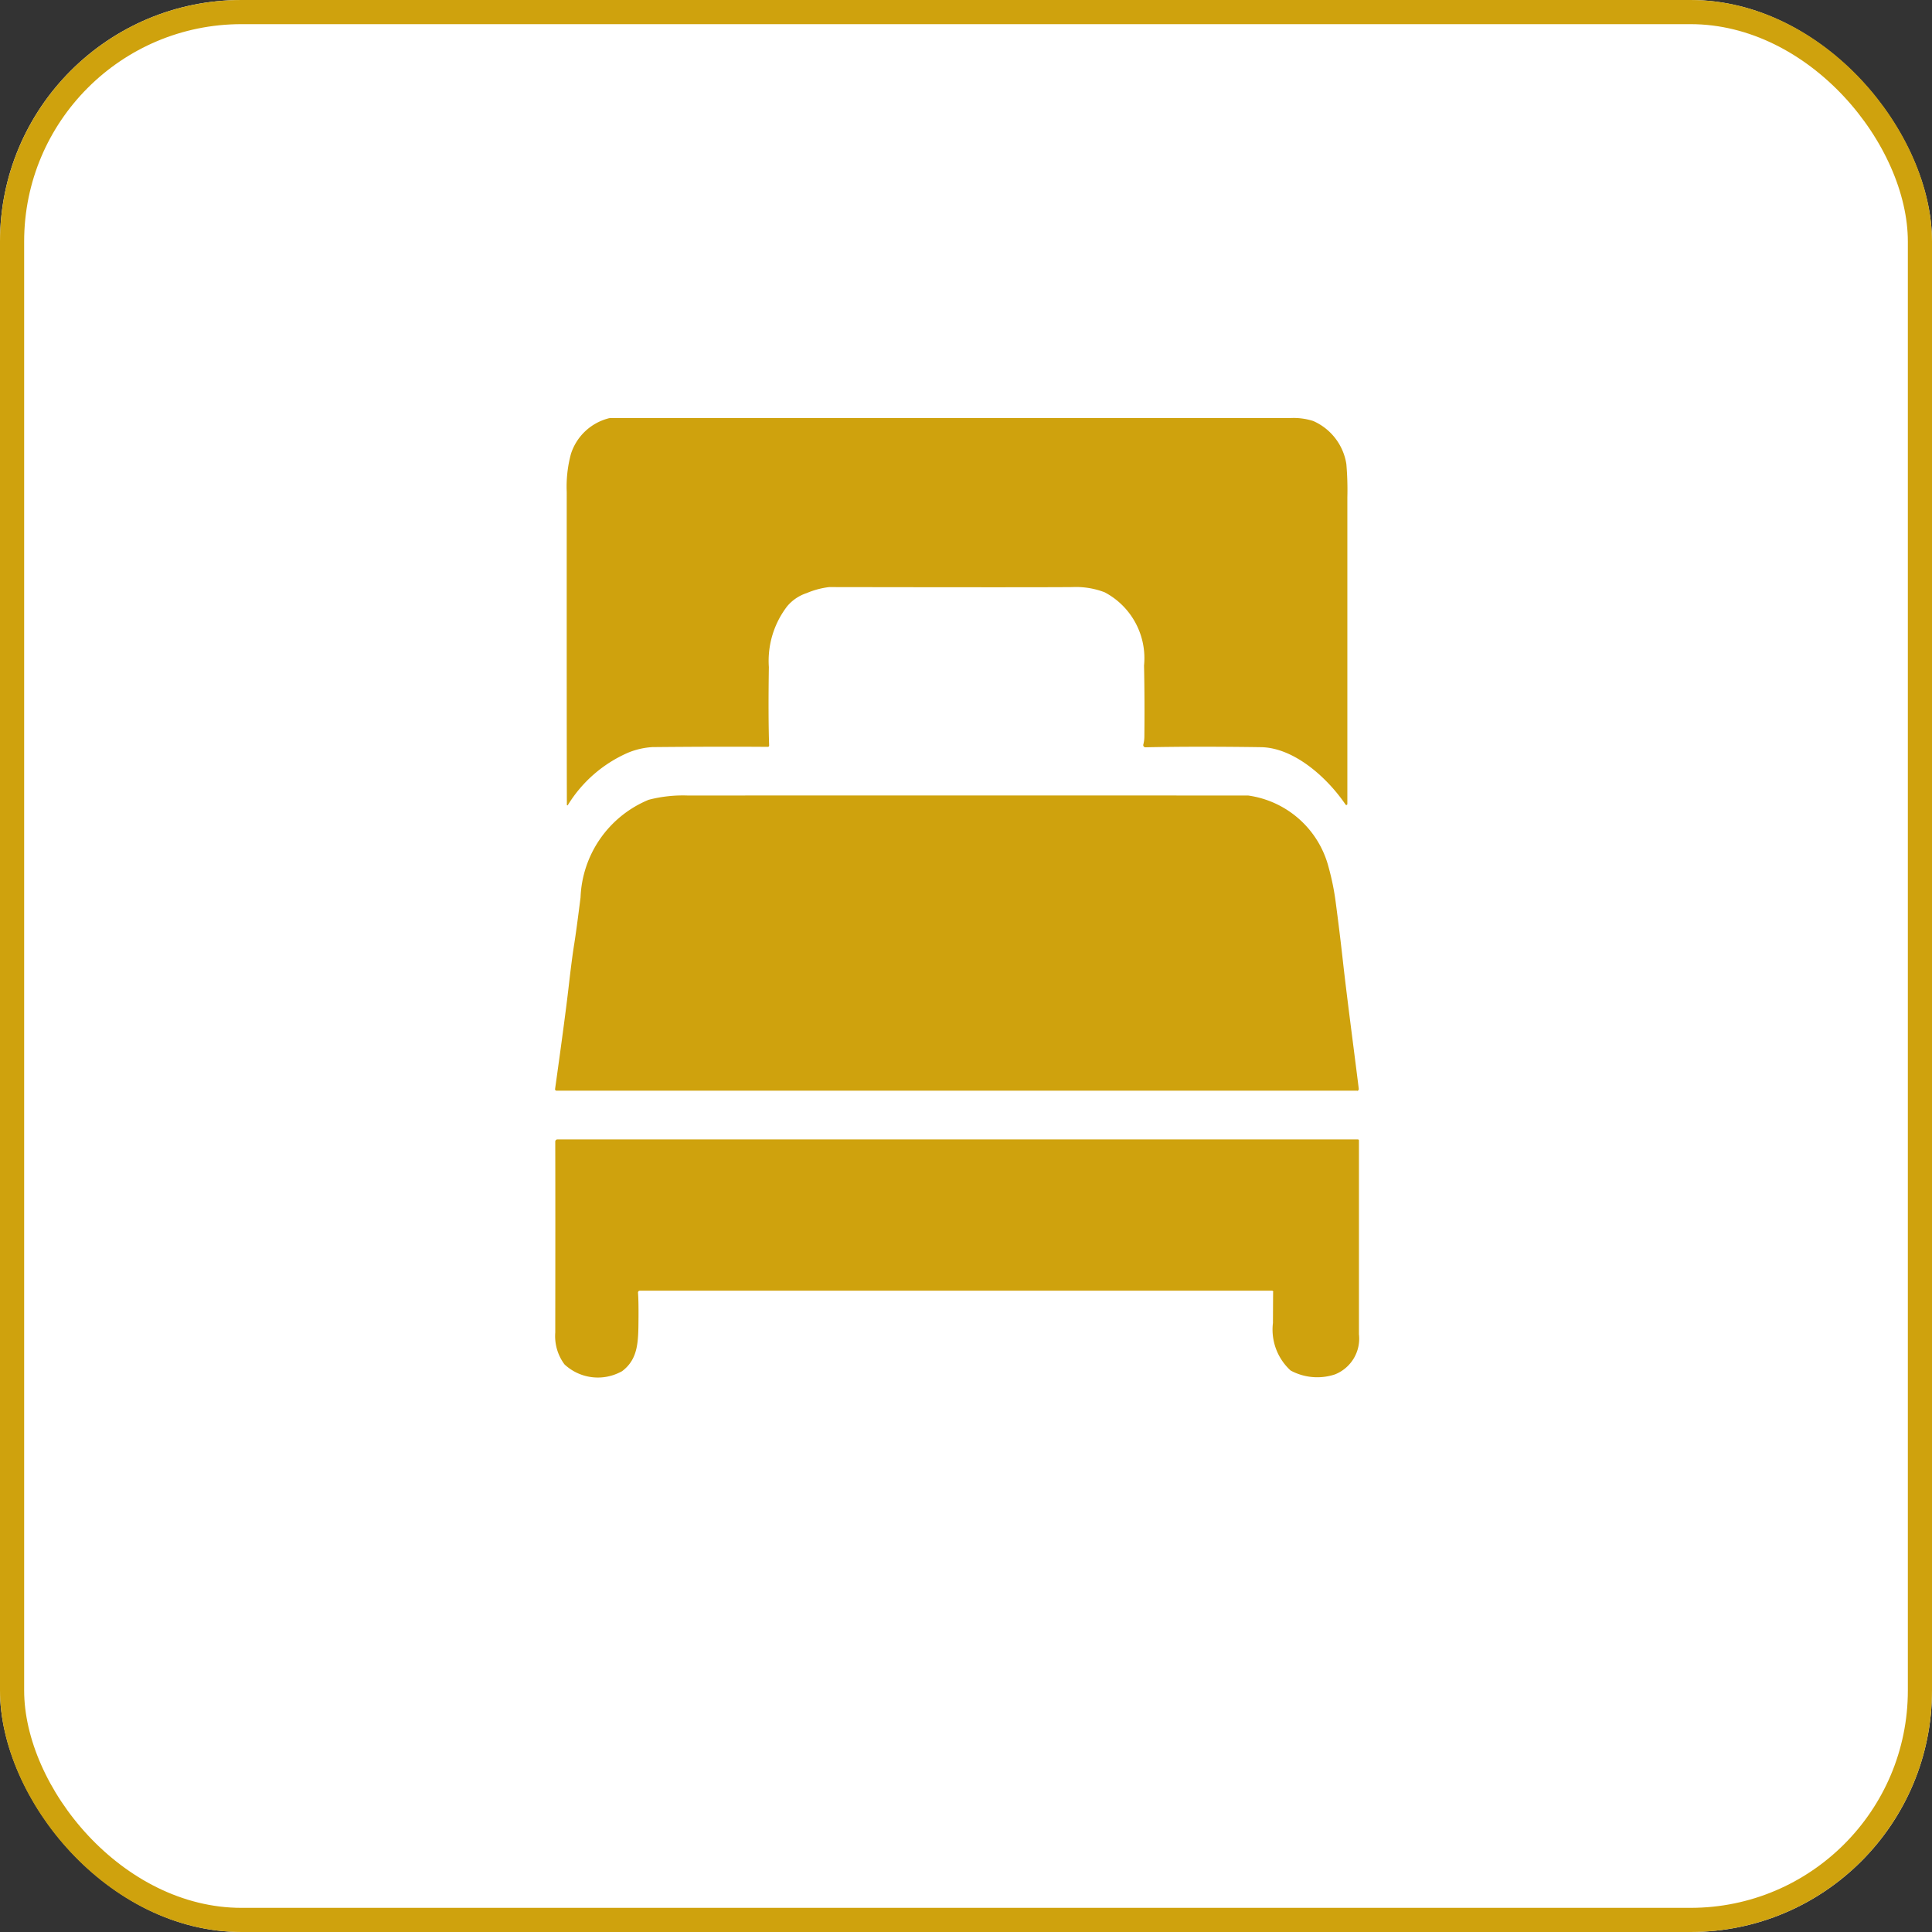<svg xmlns="http://www.w3.org/2000/svg" xmlns:xlink="http://www.w3.org/1999/xlink" width="80" height="80" viewBox="0 0 80 80">
  <rect x="0" y="0" width="80" height="80" fill="#333333" stroke="none"/>
  <defs>
    <clipPath id="clip-path">
      <rect id="長方形_273" data-name="長方形 273" width="33.291" height="39.721" fill="#cfa20d"/>
    </clipPath>
  </defs>
  <g id="グループ_259" data-name="グループ 259" transform="translate(-660 -7725)">
    <g id="長方形_252" data-name="長方形 252" transform="translate(660 7725)" fill="#fff" stroke="#cfa20d" stroke-width="1">
      <rect width="80" height="80" rx="10" stroke="none"/>
      <rect x="0.5" y="0.5" width="79" height="79" rx="9.5" fill="none"/>
    </g>
    <g id="グループ_242" data-name="グループ 242" transform="translate(682.985 7742.309)">
      <g id="グループ_242-2" data-name="グループ 242" clip-path="url(#clip-path)">
        <path id="パス_106" data-name="パス 106" d="M12.023,16.013q-.009-3.02-.006-12.949a5.2,5.2,0,0,1,.173-1.574A2.22,2.22,0,0,1,13.729.018.428.428,0,0,1,13.854,0H41.982a2.684,2.684,0,0,1,.944.122A2.341,2.341,0,0,1,44.3,1.907a12.53,12.53,0,0,1,.041,1.385q0,5.882,0,12.684c0,.047-.049.066-.074.03-.793-1.164-2.164-2.359-3.505-2.377q-2.738-.039-4.79.005a.092.092,0,0,1-.078-.121,1.368,1.368,0,0,0,.042-.343q.016-1.507-.014-2.922A3.084,3.084,0,0,0,34.29,7.215,3.3,3.3,0,0,0,32.964,7q-1.468.014-10.08,0a3.372,3.372,0,0,0-.926.247,1.778,1.778,0,0,0-.811.545,3.71,3.71,0,0,0-.76,2.523q-.03,2.013.011,3.243a.053.053,0,0,1-.048.058q-2.021-.016-4.783.01a3.113,3.113,0,0,0-1.018.235,5.505,5.505,0,0,0-2.486,2.166c-.013.021-.041.01-.041-.016" transform="translate(-11.535 0.001)" fill="#cfa20d"/>
        <path id="パス_107" data-name="パス 107" d="M33.206,403.193H.055A.061.061,0,0,1,0,403.119q.411-2.923.557-4.189.139-1.217.236-1.814.09-.566.261-1.923a4.564,4.564,0,0,1,2.819-4.045,5.641,5.641,0,0,1,1.627-.177q10.119-.006,23.2,0a4.014,4.014,0,0,1,3.331,2.974,10.507,10.507,0,0,1,.3,1.5q.16,1.208.287,2.35.1.906.328,2.7.3,2.341.332,2.615a.077.077,0,0,1-.068.091" transform="translate(0 -375.339)" fill="#cfa20d"/>
        <path id="パス_108" data-name="パス 108" d="M29.842,753.471a.053.053,0,0,0-.049-.056H3.605a.075.075,0,0,0-.067.085q.026.348.02,1.053c-.008.942,0,1.665-.654,2.175a.451.451,0,0,1-.109.063,2.028,2.028,0,0,1-2.3-.323,1.959,1.959,0,0,1-.384-1.318q.007-5.12,0-7.9a.093.093,0,0,1,.085-.1H33.347a.048.048,0,0,1,.043.051q0,3.041,0,8.019a1.592,1.592,0,0,1-.993,1.661,2.321,2.321,0,0,1-1.836-.161,2.294,2.294,0,0,1-.732-1.971q.005-1.073.007-1.276" transform="translate(-0.104 -717.279)" fill="#cfa20d"/>
      </g>
    </g>
  </g>
</svg>
